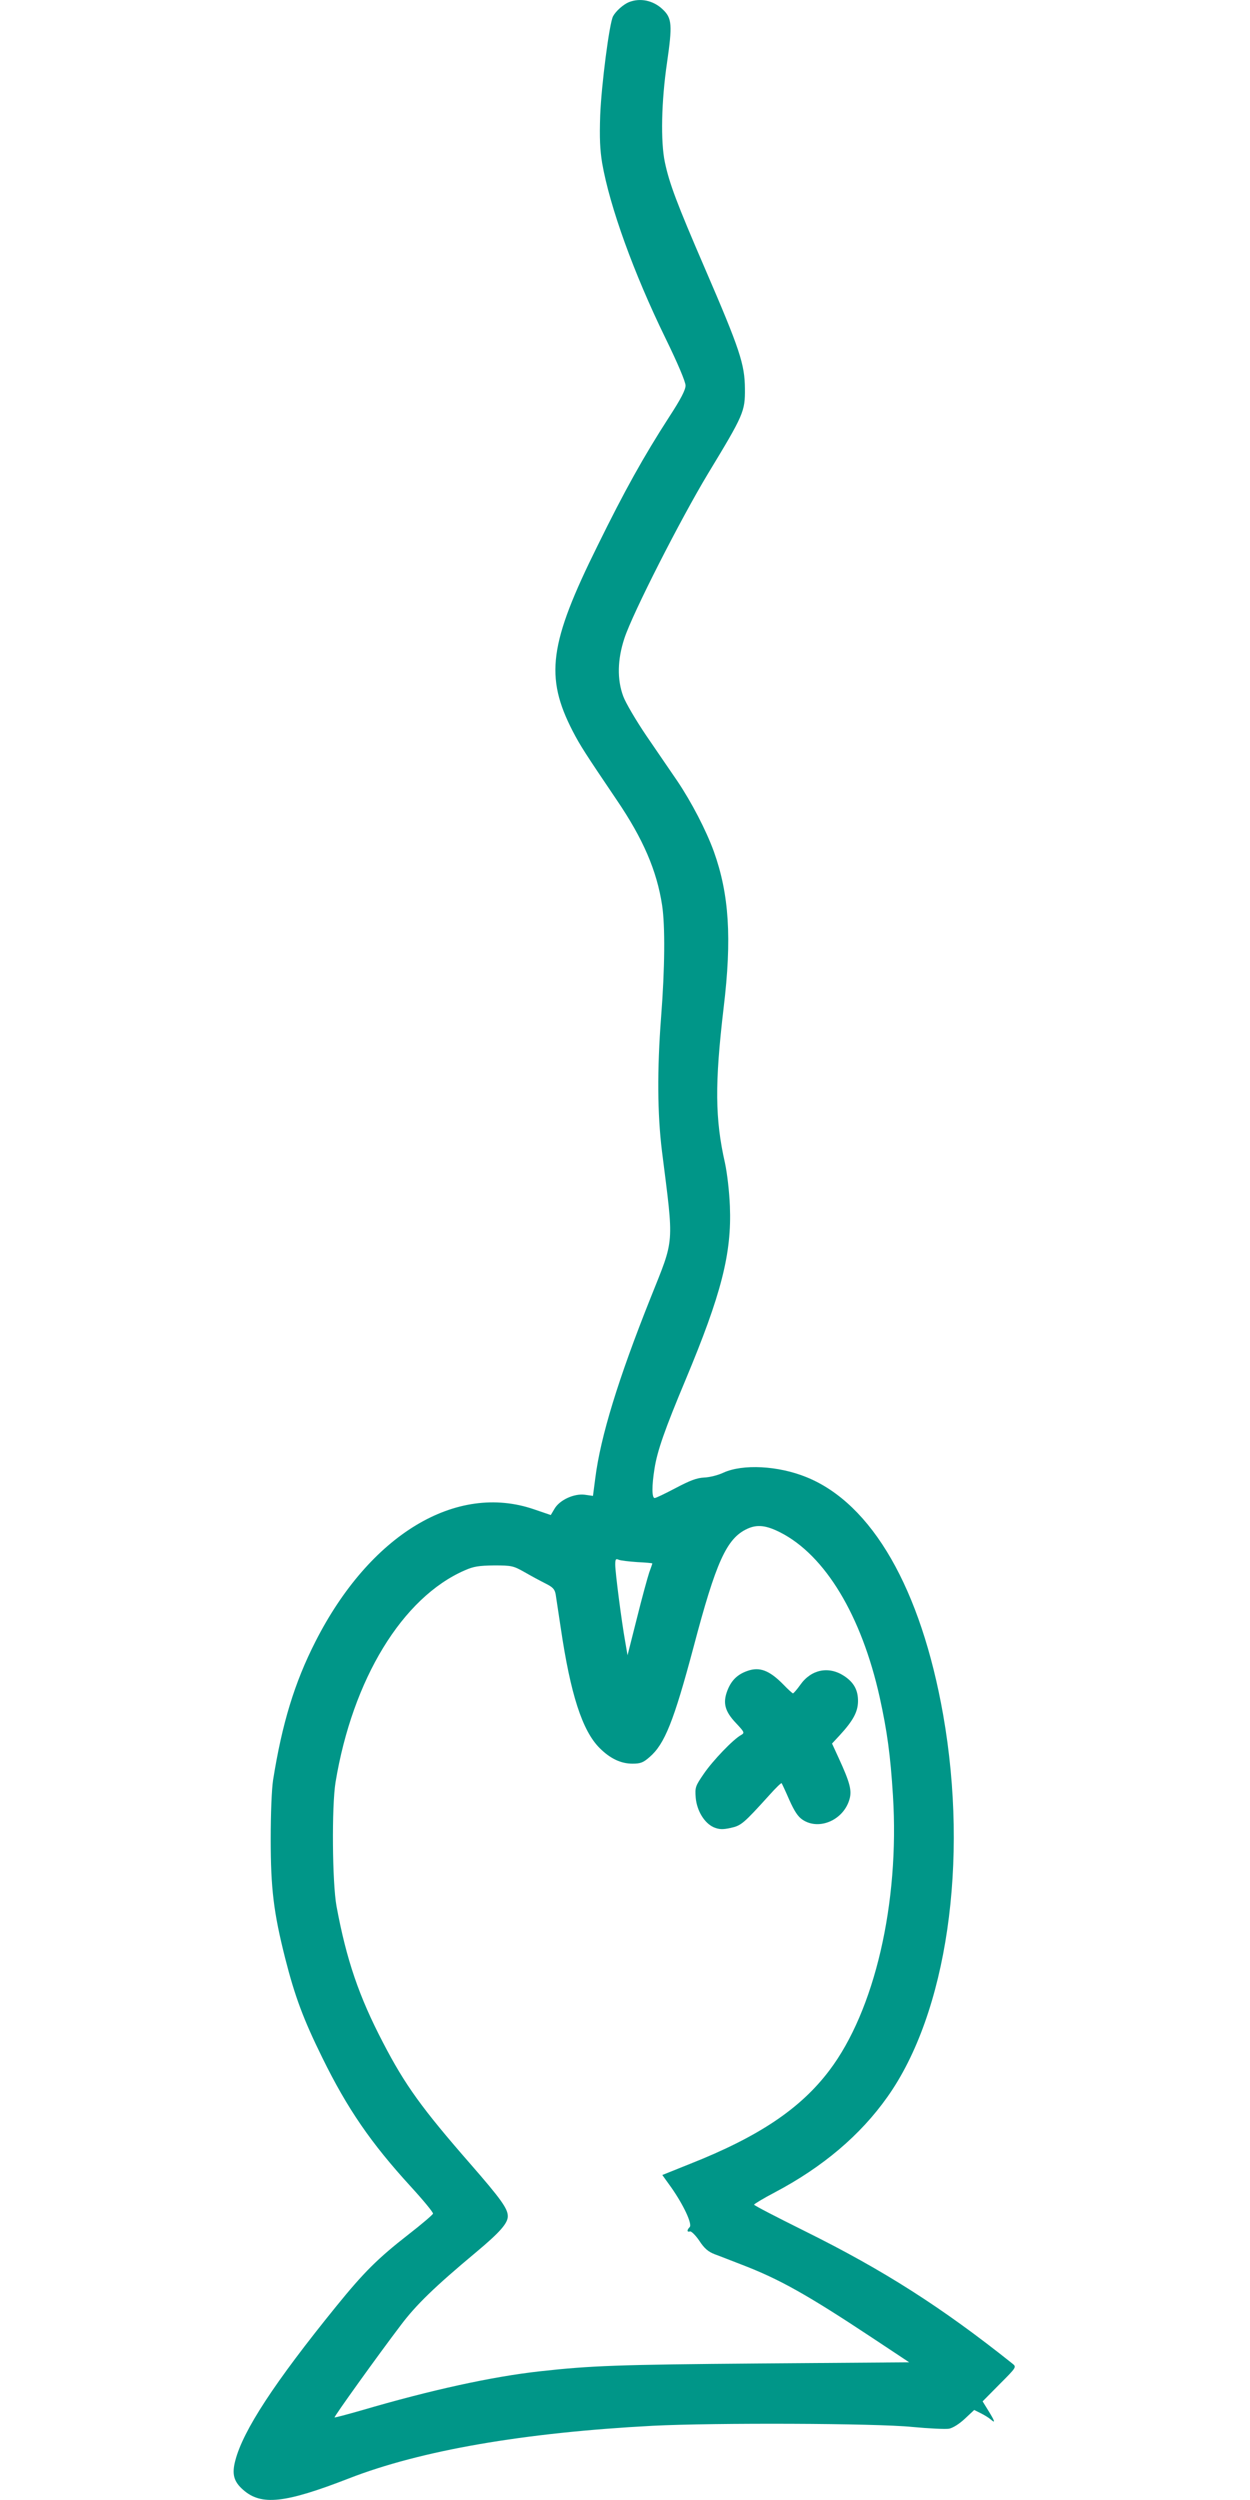 <?xml version="1.0" standalone="no"?>
<!DOCTYPE svg PUBLIC "-//W3C//DTD SVG 20010904//EN"
 "http://www.w3.org/TR/2001/REC-SVG-20010904/DTD/svg10.dtd">
<svg version="1.0" xmlns="http://www.w3.org/2000/svg"
 width="640pt" height="1280pt" viewBox="0 0 640 1280"
 preserveAspectRatio="xMidYMid meet">
<g transform="translate(0,1280) scale(0.1,-0.1)"
fill="#009688" stroke="none">
<path d="M3220 12789 c-29 -12 -67 -46 -81 -72 -19 -34 -60 -353 -66 -507 -4
-118 -1 -177 10 -245 39 -224 162 -564 323 -894 65 -133 104 -226 104 -245 0
-22 -24 -69 -84 -161 -131 -203 -229 -379 -366 -658 -249 -502 -271 -672 -128
-950 40 -77 65 -115 225 -352 136 -200 206 -363 233 -540 16 -106 14 -324 -5
-570 -21 -274 -19 -499 4 -687 62 -493 66 -442 -58 -753 -166 -416 -256 -710
-283 -922 l-12 -92 -42 6 c-55 7 -129 -27 -155 -72 l-19 -32 -85 29 c-400 138
-842 -130 -1120 -677 -107 -210 -171 -420 -217 -710 -7 -47 -12 -171 -12 -300
0 -255 15 -377 74 -611 50 -197 94 -314 190 -509 129 -263 250 -438 452 -659
65 -71 117 -134 115 -140 -2 -6 -58 -54 -125 -106 -159 -124 -229 -194 -371
-369 -317 -391 -476 -635 -516 -788 -19 -71 -8 -109 40 -151 93 -82 213 -69
540 58 369 144 896 235 1557 270 316 16 1145 13 1329 -6 85 -8 169 -12 188 -9
20 4 52 24 81 51 l48 45 34 -17 c18 -9 41 -23 51 -32 25 -22 21 -9 -13 46
l-29 47 87 88 c87 87 87 88 66 105 -361 288 -660 479 -1066 680 -141 70 -257
130 -257 134 -1 3 47 32 106 63 246 130 438 293 576 488 305 429 418 1205 286
1957 -114 646 -364 1081 -700 1217 -145 59 -326 68 -425 23 -27 -13 -71 -24
-99 -25 -38 -2 -72 -15 -146 -54 -53 -28 -101 -51 -107 -51 -15 0 -15 63 -1
150 14 91 53 202 159 455 183 438 237 647 227 890 -3 76 -14 168 -25 220 -51
225 -53 405 -7 795 43 357 28 582 -50 800 -40 110 -115 254 -187 361 -36 52
-107 157 -160 234 -52 77 -105 167 -117 200 -32 86 -30 188 6 297 42 128 287
609 428 843 183 302 190 318 189 435 -1 125 -25 199 -205 616 -145 336 -182
435 -205 544 -22 105 -18 310 11 508 28 194 26 229 -22 274 -48 46 -115 60
-173 37z m775 -7835 c230 -117 416 -426 509 -844 38 -173 55 -295 68 -505 34
-549 -94 -1100 -326 -1406 -148 -196 -362 -339 -713 -478 l-142 -57 46 -64
c63 -90 109 -188 94 -203 -15 -15 -14 -27 2 -22 6 2 28 -19 47 -47 26 -40 46
-57 80 -70 25 -9 88 -34 140 -54 190 -73 333 -153 665 -373 l190 -126 -770 -6
c-720 -6 -859 -11 -1120 -40 -245 -27 -560 -96 -914 -200 -74 -21 -136 -38
-138 -36 -3 4 219 314 339 472 78 104 174 197 386 374 122 102 162 148 162
184 0 39 -36 89 -192 268 -247 283 -334 403 -447 621 -123 236 -187 423 -238
698 -22 120 -25 512 -5 635 87 527 342 946 662 1085 45 20 72 24 150 25 90 0
98 -2 155 -34 33 -19 81 -45 107 -58 38 -19 48 -29 53 -56 3 -17 14 -95 26
-172 50 -339 110 -526 199 -615 54 -54 109 -80 168 -80 41 0 55 5 88 34 77 66
124 184 225 563 115 436 169 556 274 605 51 24 97 19 170 -18z m-732 -152 c42
-2 77 -5 77 -7 0 -1 -7 -22 -16 -46 -8 -24 -37 -129 -63 -234 l-48 -190 -12
70 c-18 100 -51 354 -51 394 0 28 3 32 18 25 9 -4 52 -9 95 -12z"/>
<path d="M3827 4245 c-52 -18 -83 -49 -103 -101 -24 -63 -13 -106 44 -166 44
-47 45 -50 27 -61 -40 -21 -146 -132 -191 -198 -44 -64 -46 -70 -42 -123 6
-68 45 -131 93 -152 27 -11 45 -12 86 -3 54 12 65 21 199 169 32 36 60 63 62
60 2 -3 20 -41 39 -85 26 -58 44 -86 68 -102 85 -57 212 -1 241 107 12 44 1
85 -56 209 l-34 74 39 42 c69 75 93 120 94 173 1 58 -21 98 -71 131 -79 52
-169 34 -225 -46 -17 -24 -34 -43 -37 -43 -3 0 -26 21 -50 46 -71 72 -121 91
-183 69z"/>
</g>
</svg>
